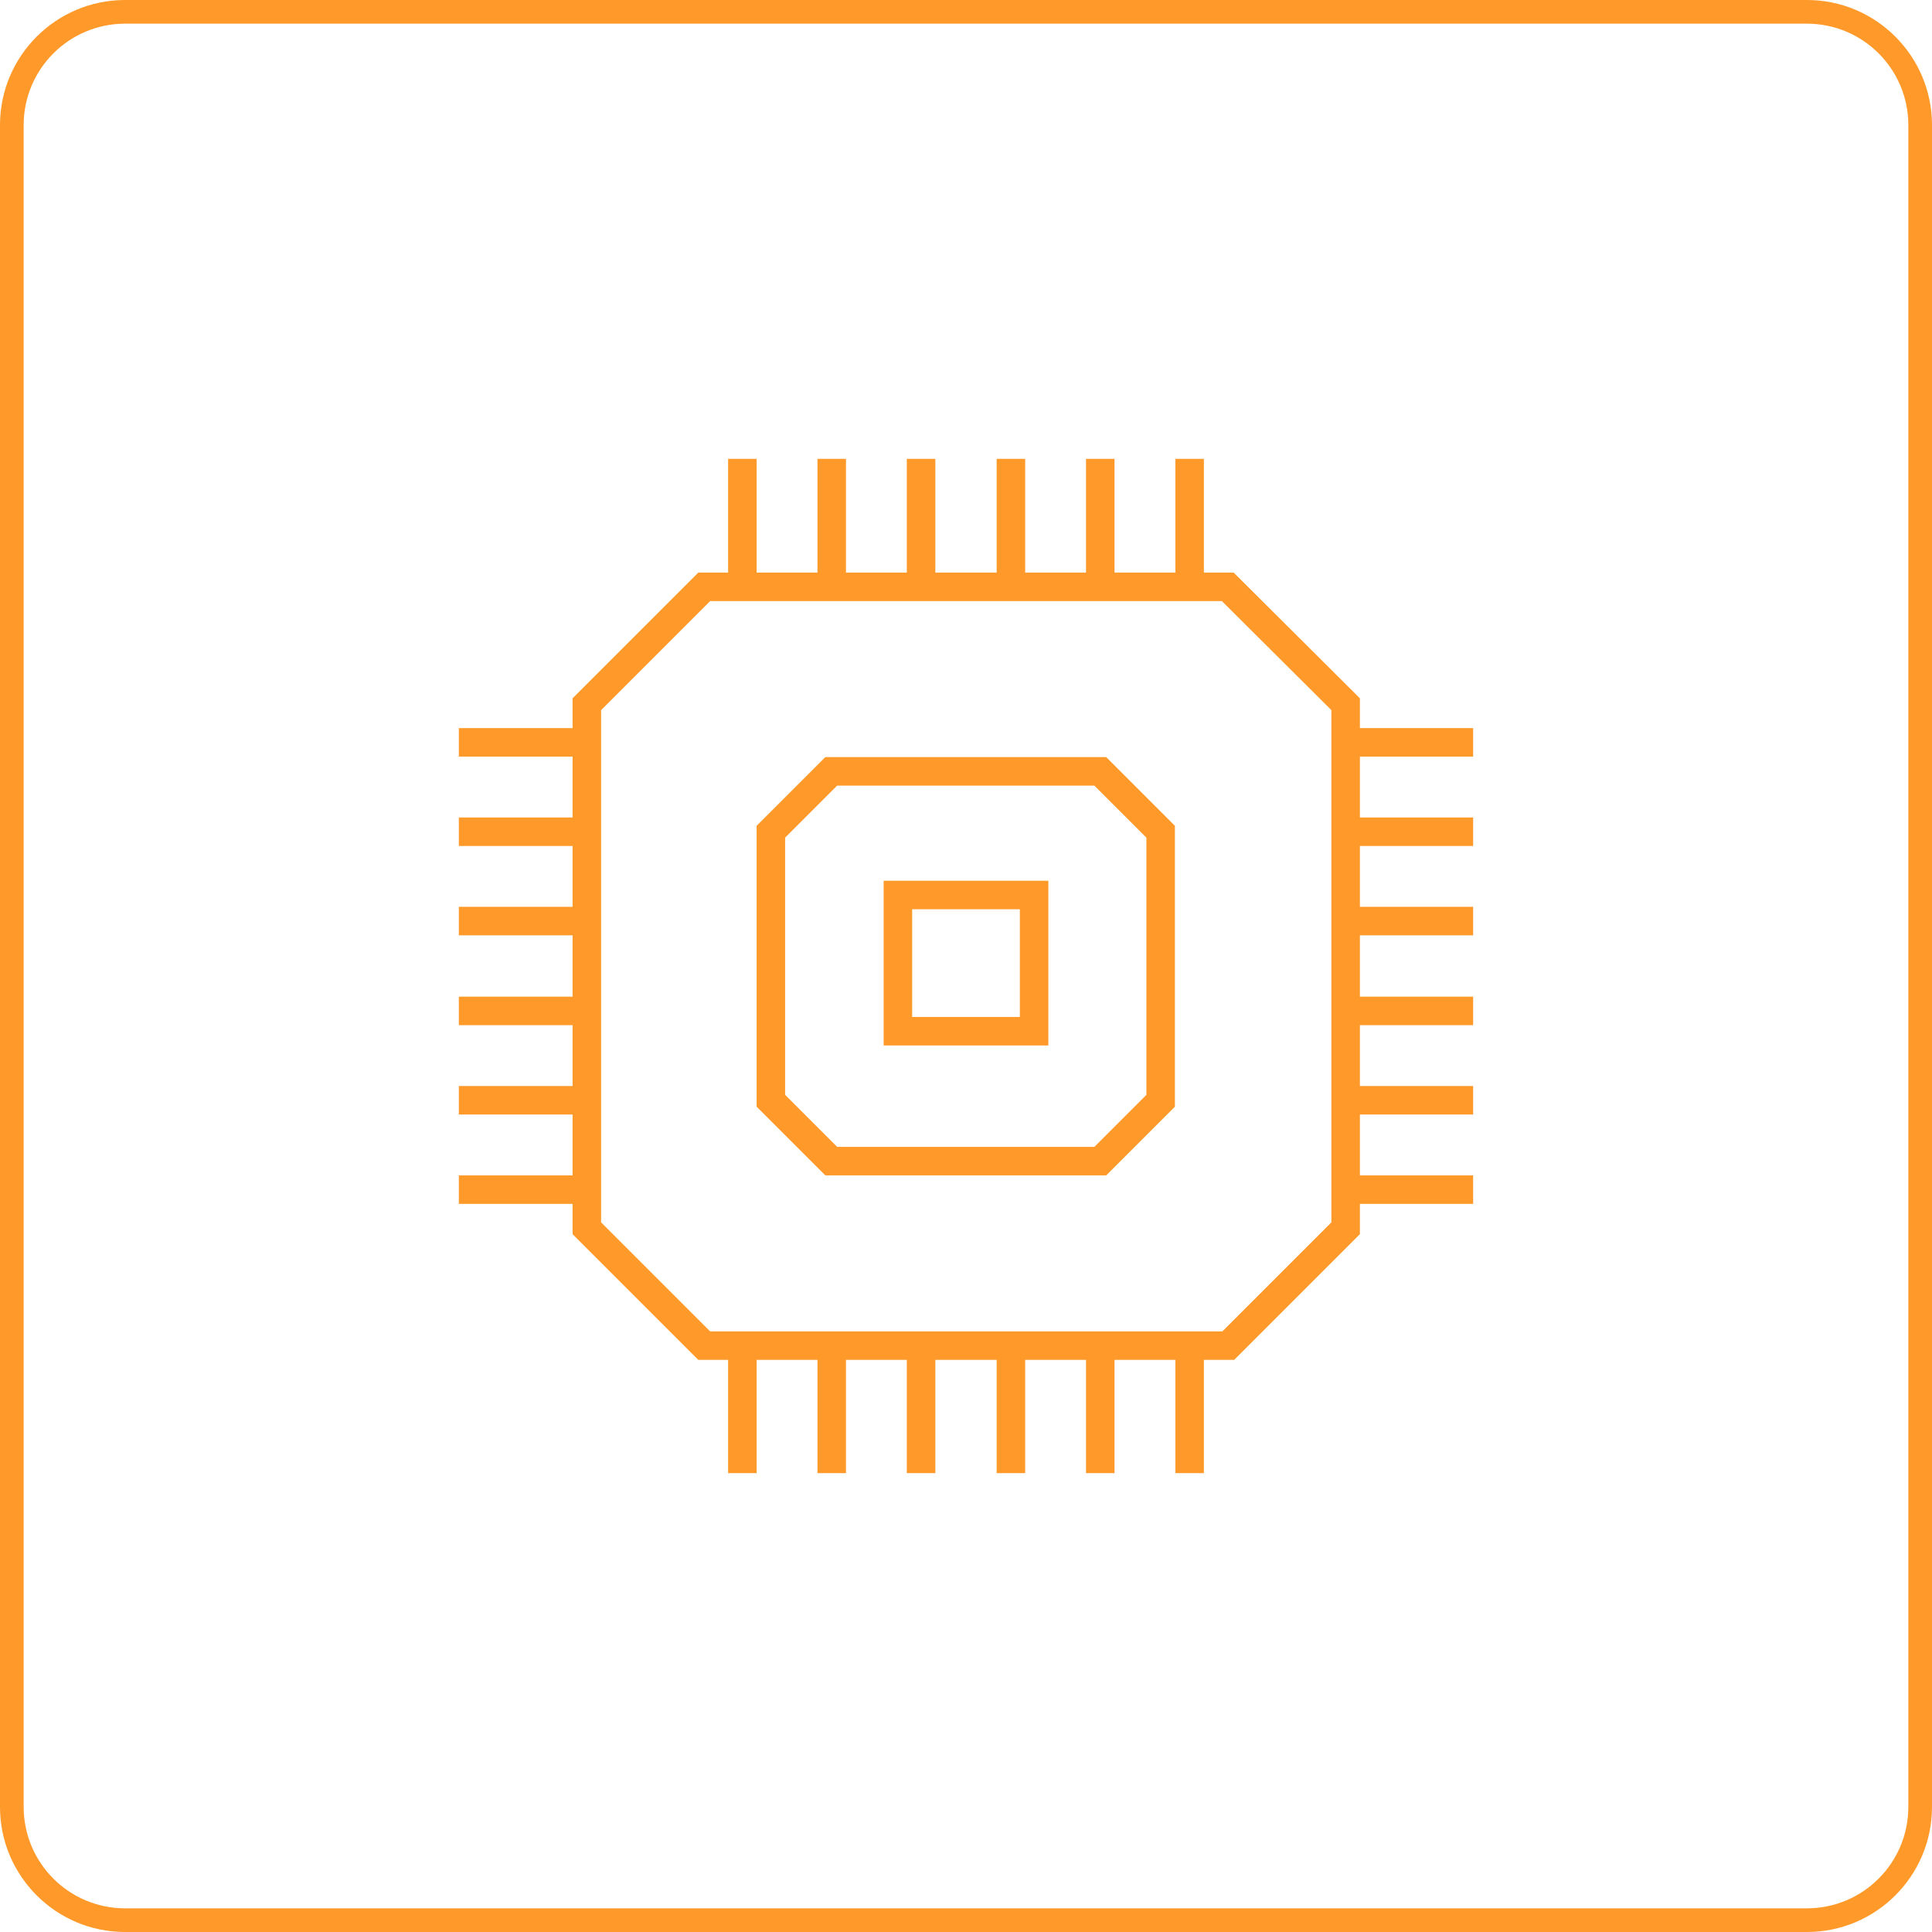 <?xml version="1.0" encoding="UTF-8"?>
<svg id="Ebene_1" xmlns="http://www.w3.org/2000/svg" xmlns:xlink="http://www.w3.org/1999/xlink" version="1.1" viewBox="0 0 400 400">
  <!-- Generator: Adobe Illustrator 29.2.1, SVG Export Plug-In . SVG Version: 2.1.0 Build 116)  -->
  <g id="i0">
    <path d="M374.1,400H25.9c-14.3,0-25.9-11.6-25.9-25.9V25.9C0,11.6,11.6,0,25.9,0h348.2c14.3,0,25.9,11.6,25.9,25.9v348.2c0,14.3-11.6,25.9-25.9,25.9h0ZM25.9,4.9C14.3,4.9,4.9,14.3,4.9,25.9v348.2c0,11.6,9.4,21,21,21h348.2c11.6,0,21-9.4,21-21V25.9c0-11.6-9.4-21-21-21,0,0-348.2,0-348.2 0Z" fill="#ff9929"/>
    <g>
      <path id="Pfad_7032" d="M254.2,121.5h-108.4l-24.3,24.3v108.5l24.3,24.3h108.5l24.3-24.3v-108.5l-24.4-24.3Z" fill="none" stroke="#ff9929" stroke-miterlimit="10" stroke-width="5.902"/>
      <path id="Pfad_7033" d="M227.8,159.7h-55.7l-12.5,12.5v55.7l12.5,12.5h55.7l12.5-12.5v-55.7l-12.5-12.5Z" fill="none" stroke="#ff9929" stroke-miterlimit="10" stroke-width="5.902"/>
      <line id="Linie_124" x1="305" y1="153.7" x2="278.5" y2="153.7" fill="none" stroke="#ff9929" stroke-miterlimit="10" stroke-width="5.902"/>
      <line id="Linie_125" x1="305" y1="172.2" x2="278.5" y2="172.2" fill="none" stroke="#ff9929" stroke-miterlimit="10" stroke-width="5.902"/>
      <line id="Linie_126" x1="305" y1="190.7" x2="278.5" y2="190.7" fill="none" stroke="#ff9929" stroke-miterlimit="10" stroke-width="5.902"/>
      <line id="Linie_127" x1="305" y1="209.3" x2="278.5" y2="209.3" fill="none" stroke="#ff9929" stroke-miterlimit="10" stroke-width="5.902"/>
      <line id="Linie_128" x1="305" y1="227.8" x2="278.5" y2="227.8" fill="none" stroke="#ff9929" stroke-miterlimit="10" stroke-width="5.902"/>
      <line id="Linie_129" x1="305" y1="246.3" x2="278.5" y2="246.3" fill="none" stroke="#ff9929" stroke-miterlimit="10" stroke-width="5.902"/>
      <line id="Linie_130" x1="121.5" y1="153.7" x2="95" y2="153.7" fill="none" stroke="#ff9929" stroke-miterlimit="10" stroke-width="5.902"/>
      <line id="Linie_131" x1="121.5" y1="172.2" x2="95" y2="172.2" fill="none" stroke="#ff9929" stroke-miterlimit="10" stroke-width="5.902"/>
      <line id="Linie_132" x1="121.5" y1="190.7" x2="95" y2="190.7" fill="none" stroke="#ff9929" stroke-miterlimit="10" stroke-width="5.902"/>
      <line id="Linie_133" x1="121.5" y1="209.3" x2="95" y2="209.3" fill="none" stroke="#ff9929" stroke-miterlimit="10" stroke-width="5.902"/>
      <line id="Linie_134" x1="121.5" y1="227.8" x2="95" y2="227.8" fill="none" stroke="#ff9929" stroke-miterlimit="10" stroke-width="5.902"/>
      <line id="Linie_135" x1="121.5" y1="246.3" x2="95" y2="246.3" fill="none" stroke="#ff9929" stroke-miterlimit="10" stroke-width="5.902"/>
      <line id="Linie_136" x1="246.3" y1="305" x2="246.3" y2="278.5" fill="none" stroke="#ff9929" stroke-miterlimit="10" stroke-width="5.902"/>
      <line id="Linie_137" x1="227.8" y1="305" x2="227.8" y2="278.5" fill="none" stroke="#ff9929" stroke-miterlimit="10" stroke-width="5.902"/>
      <line id="Linie_138" x1="209.3" y1="305" x2="209.3" y2="278.5" fill="none" stroke="#ff9929" stroke-miterlimit="10" stroke-width="5.902"/>
      <line id="Linie_139" x1="190.7" y1="305" x2="190.7" y2="278.5" fill="none" stroke="#ff9929" stroke-miterlimit="10" stroke-width="5.902"/>
      <line id="Linie_140" x1="172.2" y1="305" x2="172.2" y2="278.5" fill="none" stroke="#ff9929" stroke-miterlimit="10" stroke-width="5.902"/>
      <line id="Linie_141" x1="153.7" y1="305" x2="153.7" y2="278.5" fill="none" stroke="#ff9929" stroke-miterlimit="10" stroke-width="5.902"/>
      <line id="Linie_142" x1="246.3" y1="121.5" x2="246.3" y2="95" fill="none" stroke="#ff9929" stroke-miterlimit="10" stroke-width="5.902"/>
      <line id="Linie_143" x1="227.8" y1="121.5" x2="227.8" y2="95" fill="none" stroke="#ff9929" stroke-miterlimit="10" stroke-width="5.902"/>
      <line id="Linie_144" x1="209.3" y1="121.5" x2="209.3" y2="95" fill="none" stroke="#ff9929" stroke-miterlimit="10" stroke-width="5.902"/>
      <line id="Linie_145" x1="190.7" y1="121.5" x2="190.7" y2="95" fill="none" stroke="#ff9929" stroke-miterlimit="10" stroke-width="5.902"/>
      <line id="Linie_146" x1="172.2" y1="121.5" x2="172.2" y2="95" fill="none" stroke="#ff9929" stroke-miterlimit="10" stroke-width="5.902"/>
      <line id="Linie_147" x1="153.7" y1="121.5" x2="153.7" y2="95" fill="none" stroke="#ff9929" stroke-miterlimit="10" stroke-width="5.902"/>
      <rect id="Rechteck_2516" x="185.9" y="185.3" width="28.2" height="28.2" fill="none" stroke="#ff9929" stroke-miterlimit="10" stroke-width="5.902"/>
    </g>
  </g>
</svg>